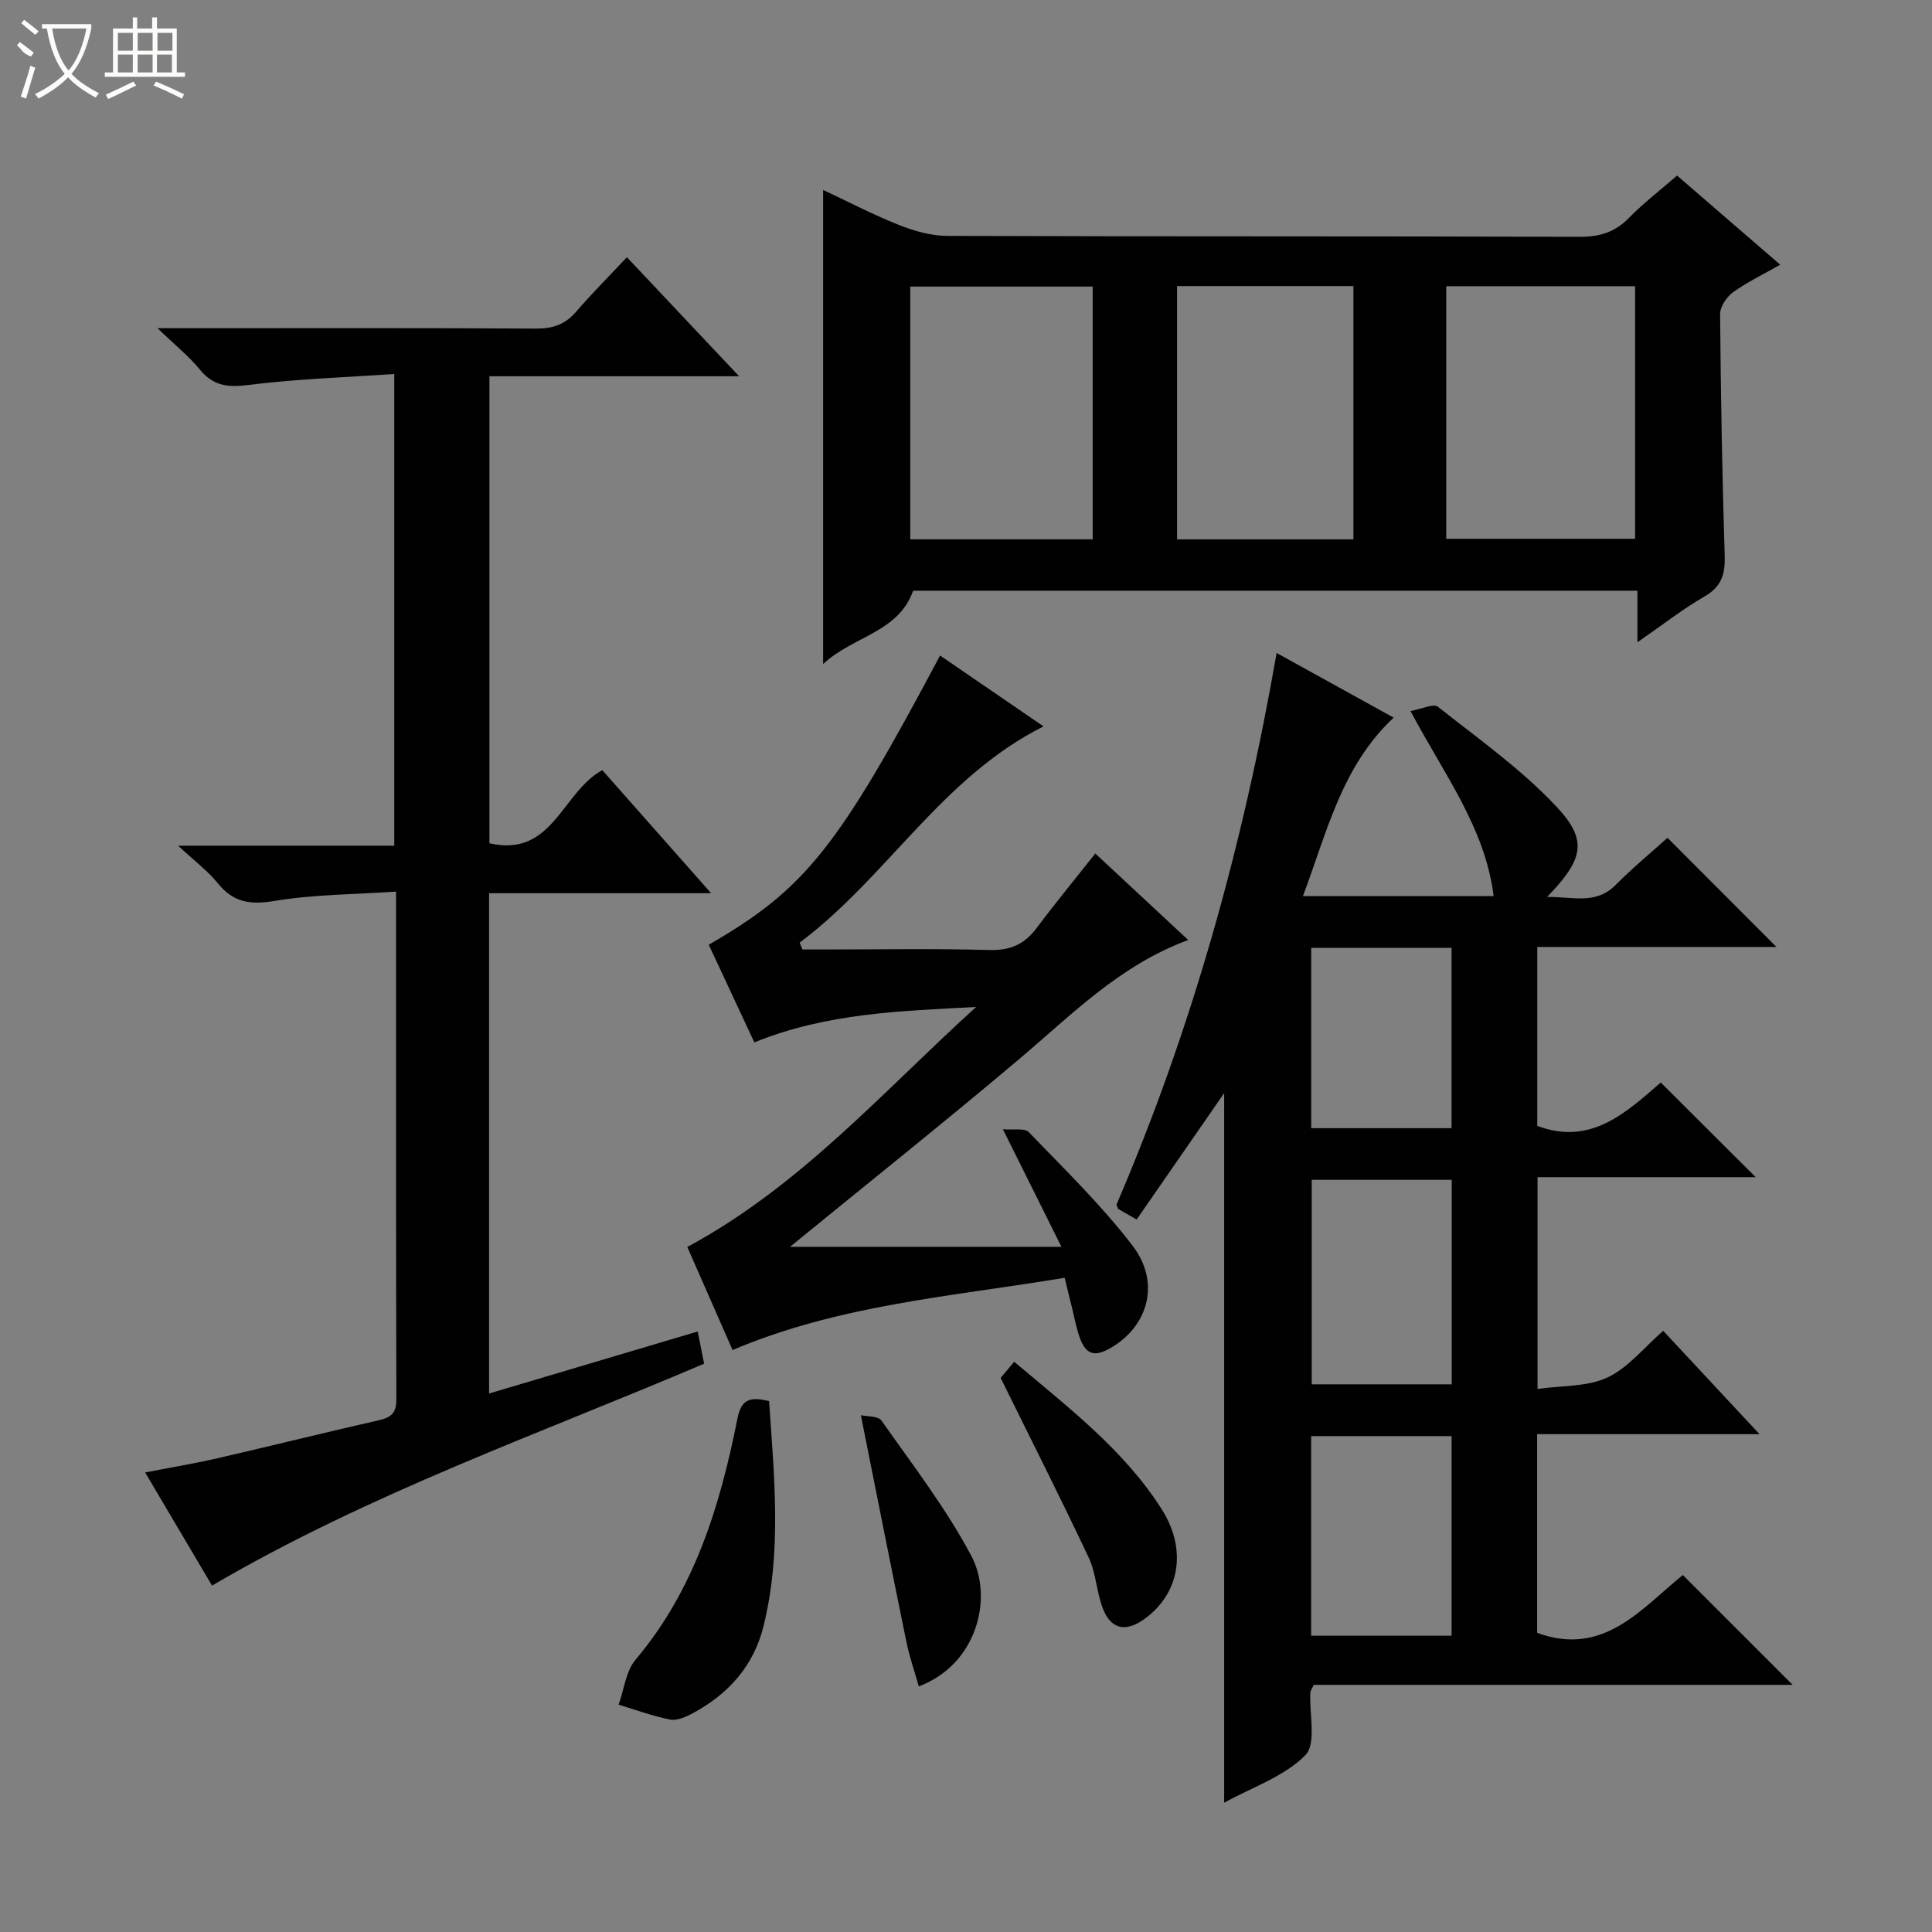 <svg enable-background="new 0 0 400 400" viewBox="0 0 400 400" xmlns="http://www.w3.org/2000/svg"><rect x="0" y="0" width="400" height="400" fill="#808080" stroke="none"/><g fill="#010102"><path d="m367.8 196.06c-16.71 0-32.97 0-49.52 0v37.04c11.05 4.18 18.41-2.78 25.56-8.98 6.67 6.65 12.91 12.88 19.66 19.6-15.21 0-30.03 0-45.17 0v43.85c5.08-.73 10.3-.42 14.46-2.37 4.32-2.03 7.62-6.24 11.56-9.67 6.55 7.02 12.83 13.77 19.94 21.4-16.06 0-30.93 0-46.04 0v41.13c13.68 5.02 21.44-4.88 30.16-11.97l22.74 22.74c-33.57 0-66.52 0-99.15 0-.46 1-.69 1.28-.71 1.58-.23 4.45 1.3 10.61-1.03 12.98-4.33 4.4-10.9 6.59-16.81 9.84 0-49.27 0-97.96 0-146.91-5.99 8.65-11.97 17.29-18.12 26.17-1.71-.98-2.94-1.69-3.83-2.2-.23-.62-.38-.81-.33-.92 15.66-36.47 26.22-74.44 33.14-114.18 8.18 4.52 16.08 8.89 24.23 13.39-10.77 10.08-13.78 23.67-18.78 36.94h39.48c-1.76-14.2-10.34-25.31-17.21-38.31 2.32-.41 4.75-1.61 5.66-.89 8.43 6.66 17.34 12.97 24.63 20.76 6.54 6.99 5.44 10.92-2.01 18.63 5.31-.1 10.05 1.69 14.21-2.51 3.48-3.52 7.32-6.67 10.72-9.74 7.54 7.56 14.8 14.83 22.56 22.6zm-96.22 48.21v42.34h28.99c0-14.24 0-28.15 0-42.34-9.71 0-19.15 0-28.99 0zm28.96 94.39c0-14 0-27.58 0-41.33-9.84 0-19.39 0-29.08 0v41.33zm-29.07-142.42v37.34h29.06c0-12.61 0-24.85 0-37.34-9.73 0-19.17 0-29.06 0z"/><path d="m153.02 77.9c-17.9 0-34.63 0-51.69 0v96.69c13.1 3.03 15.01-10.59 23.37-15.14 7.15 8.09 14.46 16.35 22.53 25.48-16 0-30.87 0-45.97 0v103.58c14.37-4.27 28.54-8.48 43.19-12.84.48 2.42.89 4.45 1.33 6.67-34.2 14.58-69.25 26.82-101.88 45.94-4.37-7.39-8.9-15.04-13.85-23.42 5.39-1.05 10.21-1.85 14.96-2.94 11.16-2.57 22.28-5.34 33.45-7.88 2.49-.57 3.61-1.47 3.6-4.26-.09-34.65-.06-69.31-.06-105.18-8.58.58-17.02.57-25.24 1.94-5.04.84-8.51.26-11.71-3.72-2.03-2.51-4.71-4.5-8.17-7.73h44.75c0-32.46 0-64.5 0-97.66-10.16.7-20.26 1.02-30.23 2.28-4.27.54-7.24.19-10.03-3.2-2.26-2.76-5.11-5.04-8.75-8.56h6.39c24 0 47.99-.07 71.99.08 3.46.02 6-.86 8.26-3.47 3.25-3.77 6.78-7.31 10.53-11.31 7.85 8.33 15.16 16.09 23.23 24.65z"/><path d="m347.22 36.35c7.12 6.16 14 12.1 21.36 18.46-3.55 2.02-6.85 3.59-9.76 5.69-1.34.97-2.71 3.01-2.69 4.55.13 16.64.43 33.28.95 49.91.12 3.81-.57 6.45-4.14 8.51-4.56 2.63-8.74 5.92-13.93 9.51 0-4.03 0-7.21 0-10.68-50.39 0-100.15 0-149.95 0-3.1 8.72-12.5 9.4-18.64 15.19 0-33.11 0-65.28 0-98.16 5.28 2.47 10.38 5.14 15.7 7.25 3.15 1.25 6.65 2.25 10 2.26 43.66.15 87.32.04 130.97.19 4.15.01 7.29-.97 10.19-3.94 3.01-3.07 6.44-5.7 9.94-8.74zm-47.79 22.91v52.29h39.1c0-17.61 0-34.85 0-52.29-13.18 0-26.07 0-39.1 0zm-110.97 52.4h37.77c0-17.58 0-34.97 0-52.33-12.78 0-25.2 0-37.77 0zm55.24.01h36.51c0-17.64 0-35.02 0-52.44-12.33 0-24.28 0-36.51 0z"/><path d="m220.43 264.55c-23.2 3.88-46.46 5.51-68.76 14.96-3.04-6.91-6.2-14.11-9.37-21.34 23.51-12.66 40.6-32.31 59.8-49.69-15.53.84-30.93 1.23-45.92 7.34-3.09-6.62-6.27-13.43-9.44-20.22 19.98-11.56 26.69-19.97 47.89-59.88 7.12 4.88 14.2 9.72 21.42 14.67-21.05 10.53-32.45 31.29-50.48 44.76.19.48.37.96.56 1.43h4.7c11.33 0 22.66-.21 33.98.11 4.3.12 7.27-1.15 9.78-4.51 3.87-5.17 7.97-10.15 12.18-15.47 6.29 5.86 12.59 11.72 19.24 17.91-14.2 5.23-24.11 15.46-34.9 24.57-15.74 13.29-31.86 26.13-47.55 38.95h56.2c-4.25-8.53-7.92-15.9-12.12-24.34 2.19.2 4.49-.3 5.35.59 7.37 7.65 15.06 15.12 21.5 23.52 5.67 7.4 3.4 16.18-3.93 20.8-4.03 2.54-5.93 1.88-7.3-2.63-.53-1.74-.88-3.54-1.31-5.32-.45-1.75-.87-3.51-1.52-6.21z"/><path d="m159.23 290.08c1.06 15.68 2.67 31.2-1.16 46.63-2.05 8.25-7.29 14.03-14.62 17.99-1.42.76-3.25 1.59-4.69 1.32-3.62-.7-7.13-2.02-10.68-3.09 1.13-3.14 1.49-6.92 3.5-9.3 12.23-14.49 17.5-31.86 21.09-49.89.79-3.93 2.41-4.66 6.56-3.66z"/><path d="m207.17 285.28c.43-.51 1.48-1.75 2.81-3.34 11.38 9.61 22.75 18.29 30.52 30.5 5.39 8.47 3.7 17.57-3.62 22.8-3.83 2.74-6.89 2.1-8.56-2.26-1.29-3.37-1.39-7.25-2.91-10.48-5.76-12.25-11.89-24.32-18.24-37.22z"/><path d="m190.23 349.14c-.88-3.11-1.94-6.12-2.57-9.21-3.15-15.34-6.18-30.7-9.43-46.93 1.18.28 3.58.12 4.29 1.14 6.44 9.17 13.36 18.14 18.59 28 4.6 8.68 1.18 22.49-10.88 27z"/></g><path d="m6.4 11.7c-2-.8-1.9-1.6-2.9-2.3l.6-.7c.9.7 1.9 1.4 2.9 2.2zm-2.1 8.3c.7-2.1 1.4-4.2 2-6.4.2.1.6.3 1 .4-.7 2.3-1.3 4.4-1.9 6.4zm3-12.8c-1.1-.9-2.1-1.7-2.9-2.4l.6-.7c1 .8 2 1.5 3 2.4zm1.4-1.3v-.9h10.2v.9c-.9 4.2-2.3 7.3-4.1 9.4 1.3 1.4 3.2 2.7 5.7 4-.2.2-.4.5-.7.9-2.5-1.4-4.4-2.7-5.7-4.2-1.4 1.5-3.5 3-6.1 4.4 0 0 0 0-.1-.1-.3-.4-.5-.7-.7-.8 2.7-1.3 4.7-2.8 6.2-4.2-1.8-2.2-3-5.3-3.7-9.4zm9.2 0h-7.1c.6 3.8 1.7 6.7 3.4 8.7 1.7-2 2.9-4.8 3.7-8.7z" fill="#fbfcfa"/><path d="m31.6 3.6h.9v2.3h4.1v9.1h1.7v.9h-16.6v-.9h1.7v-9.1h4.1v-2.3h.9v2.3h3.1v-2.3zm-4 13.3.6.8c-1.9.9-3.8 1.9-5.8 2.8-.2-.3-.3-.6-.5-.9 2-.9 3.9-1.8 5.7-2.7zm-3.2-10.1v3.7h3.1v-3.7zm0 4.5v3.7h3.1v-3.7zm4.1-4.5v3.7h3.1v-3.7zm0 4.5v3.7h3.1v-3.7zm9.1 9.1c-2.1-1.1-4.1-2-5.8-2.7l.5-.8c2.2.9 4.1 1.8 5.8 2.6l-.4.9zm-1.9-13.6h-3.1v3.7h3.1zm-3.2 4.5v3.7h3.1v-3.7z" fill="#fbfcfa"/></svg>
